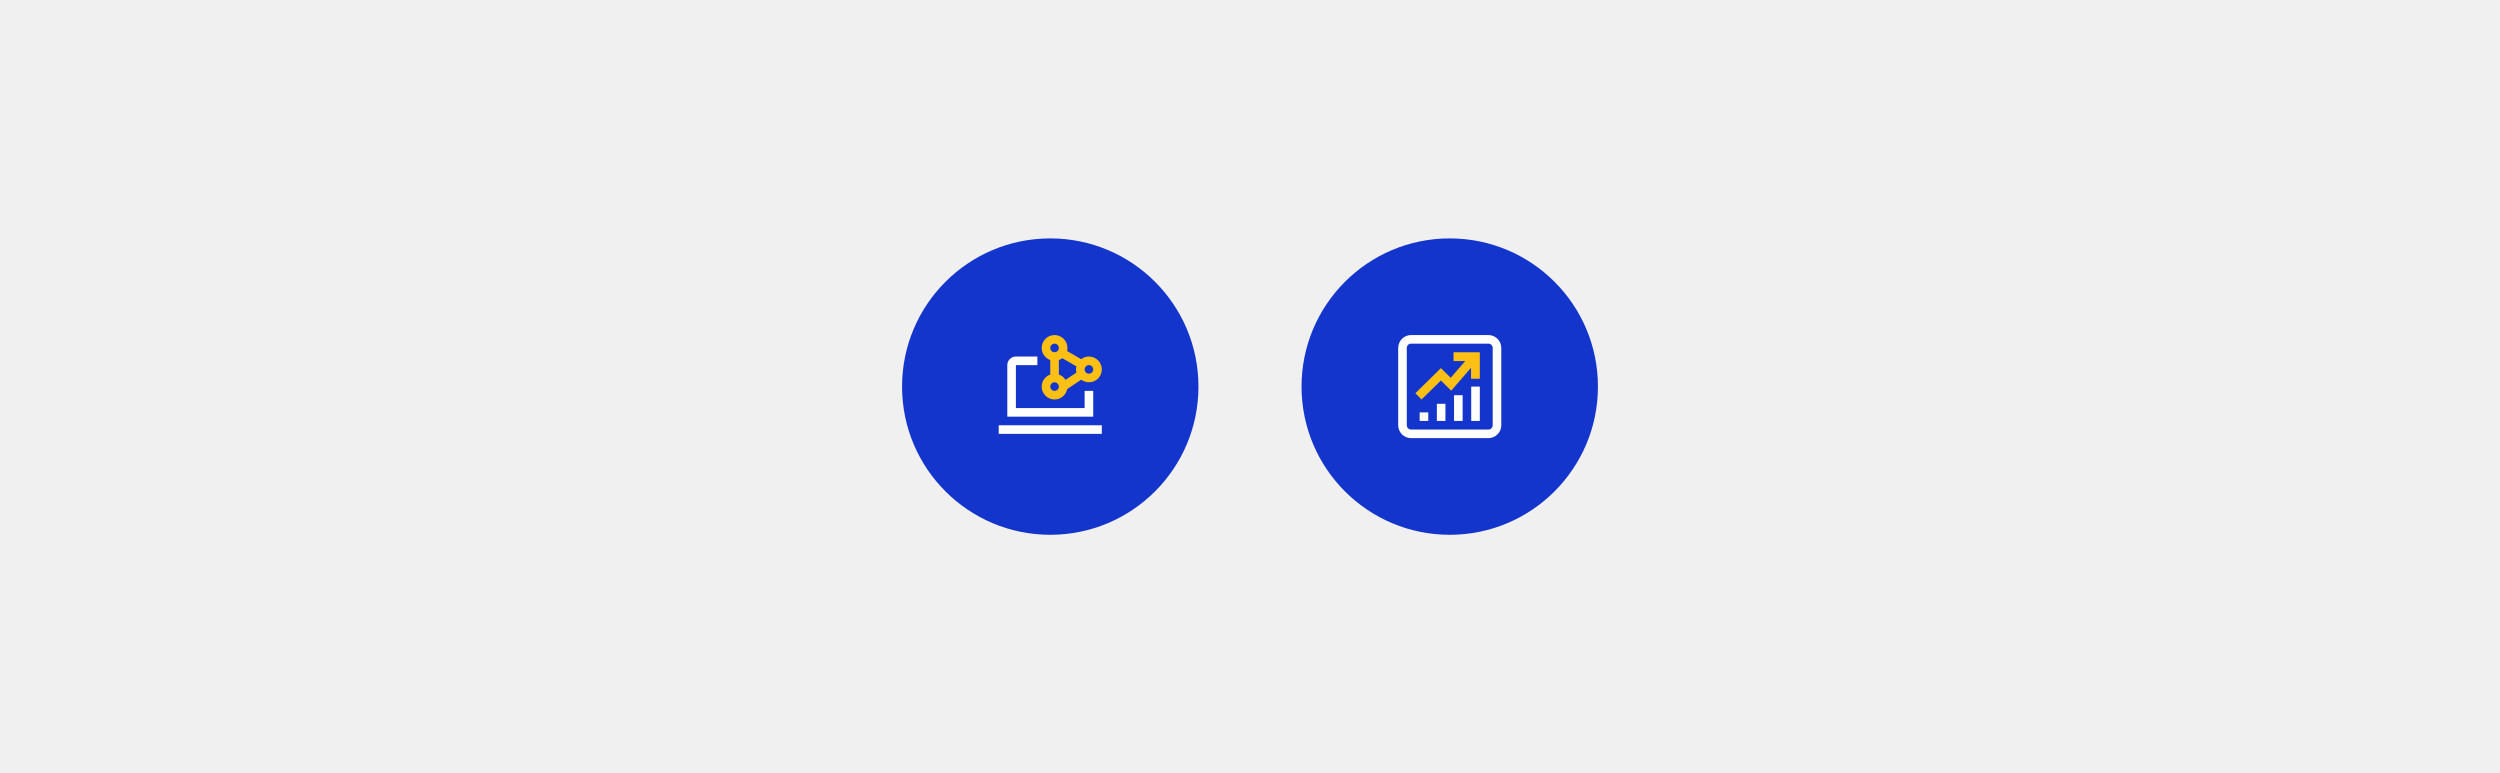 <svg width="388" height="120" viewBox="0 0 388 120" fill="none" xmlns="http://www.w3.org/2000/svg">
<rect width="388" height="120" fill="#F0F0F0"/>
<path d="M140 60C140 47.297 150.297 37 163 37C175.703 37 186 47.297 186 60C186 72.703 175.703 83 163 83C150.297 83 140 72.703 140 60Z" fill="#1435CB"/>
<g clip-path="url(#clip0_19272_242770)">
<path d="M169.001 55.333C168.548 55.333 168.135 55.487 167.801 55.747L165.608 54.48C165.641 54.32 165.668 54.167 165.668 54C165.668 52.9 164.768 52 163.668 52C162.568 52 161.668 52.9 161.668 54C161.668 54.867 162.228 55.6 163.001 55.88V58.127C162.228 58.4 161.668 59.133 161.668 60C161.668 61.1 162.568 62 163.668 62C164.641 62 165.448 61.3 165.628 60.38L167.808 58.927C168.141 59.18 168.555 59.333 169.001 59.333C170.101 59.333 171.001 58.433 171.001 57.333C171.001 56.233 170.101 55.333 169.001 55.333ZM164.335 58.12V55.88C164.528 55.813 164.708 55.713 164.868 55.593L167.061 56.86C167.028 57.013 167.001 57.167 167.001 57.333C167.001 57.5 167.028 57.667 167.068 57.82L165.368 58.953C165.128 58.573 164.768 58.28 164.335 58.12ZM163.668 53.333C164.035 53.333 164.335 53.633 164.335 54C164.335 54.367 164.035 54.667 163.668 54.667C163.301 54.667 163.001 54.367 163.001 54C163.001 53.633 163.301 53.333 163.668 53.333ZM163.668 60.667C163.301 60.667 163.001 60.367 163.001 60C163.001 59.633 163.301 59.333 163.668 59.333C164.035 59.333 164.335 59.633 164.335 60C164.335 60.367 164.035 60.667 163.668 60.667ZM169.001 58C168.635 58 168.335 57.7 168.335 57.333C168.335 56.967 168.635 56.667 169.001 56.667C169.368 56.667 169.668 56.967 169.668 57.333C169.668 57.7 169.368 58 169.001 58Z" fill="#FCC015"/>
<path fill-rule="evenodd" clip-rule="evenodd" d="M156.333 64.666H169.667V60.666H168.333V63.333H157.667V56.666H161V55.333H157.667C156.933 55.333 156.333 55.933 156.333 56.666V64.666ZM155 66H171V67.333H155V66Z" fill="white"/>
</g>
<path d="M202 60C202 47.297 212.297 37 225 37C237.703 37 248 47.297 248 60C248 72.703 237.703 83 225 83C212.297 83 202 72.703 202 60Z" fill="#1435CB"/>
<g clip-path="url(#clip1_19272_242770)">
<path fill-rule="evenodd" clip-rule="evenodd" d="M219.668 61.028L220.62 62L223.627 59.049L225.226 60.631L228.307 57.077V58.775H229.668V54.667H225.586V56.036H227.403L225.151 58.632L223.627 57.132L219.668 61.028Z" fill="#FCC015"/>
<path fill-rule="evenodd" clip-rule="evenodd" d="M217 66C217 67.1 217.9 68 219 68H231C232.1 68 233 67.1 233 66V54C233 52.9 232.1 52 231 52H219C217.9 52 217 52.9 217 54V66ZM218.333 54C218.333 53.633 218.633 53.333 219 53.333H231C231.367 53.333 231.667 53.633 231.667 54V66C231.667 66.367 231.367 66.667 231 66.667H219C218.633 66.667 218.333 66.367 218.333 66V54ZM228.333 65.333H229.667V60H228.333V65.333ZM225.667 65.333H227V61.333H225.667V65.333ZM223 65.333H224.333V62.667H223V65.333ZM220.333 65.333H221.667V64H220.333V65.333Z" fill="white"/>
</g>
<defs>
<clipPath id="clip0_19272_242770">
<rect width="16" height="16" fill="white" transform="translate(155 52)"/>
</clipPath>
<clipPath id="clip1_19272_242770">
<rect width="16" height="16" fill="white" transform="translate(217 52)"/>
</clipPath>
</defs>
</svg>
